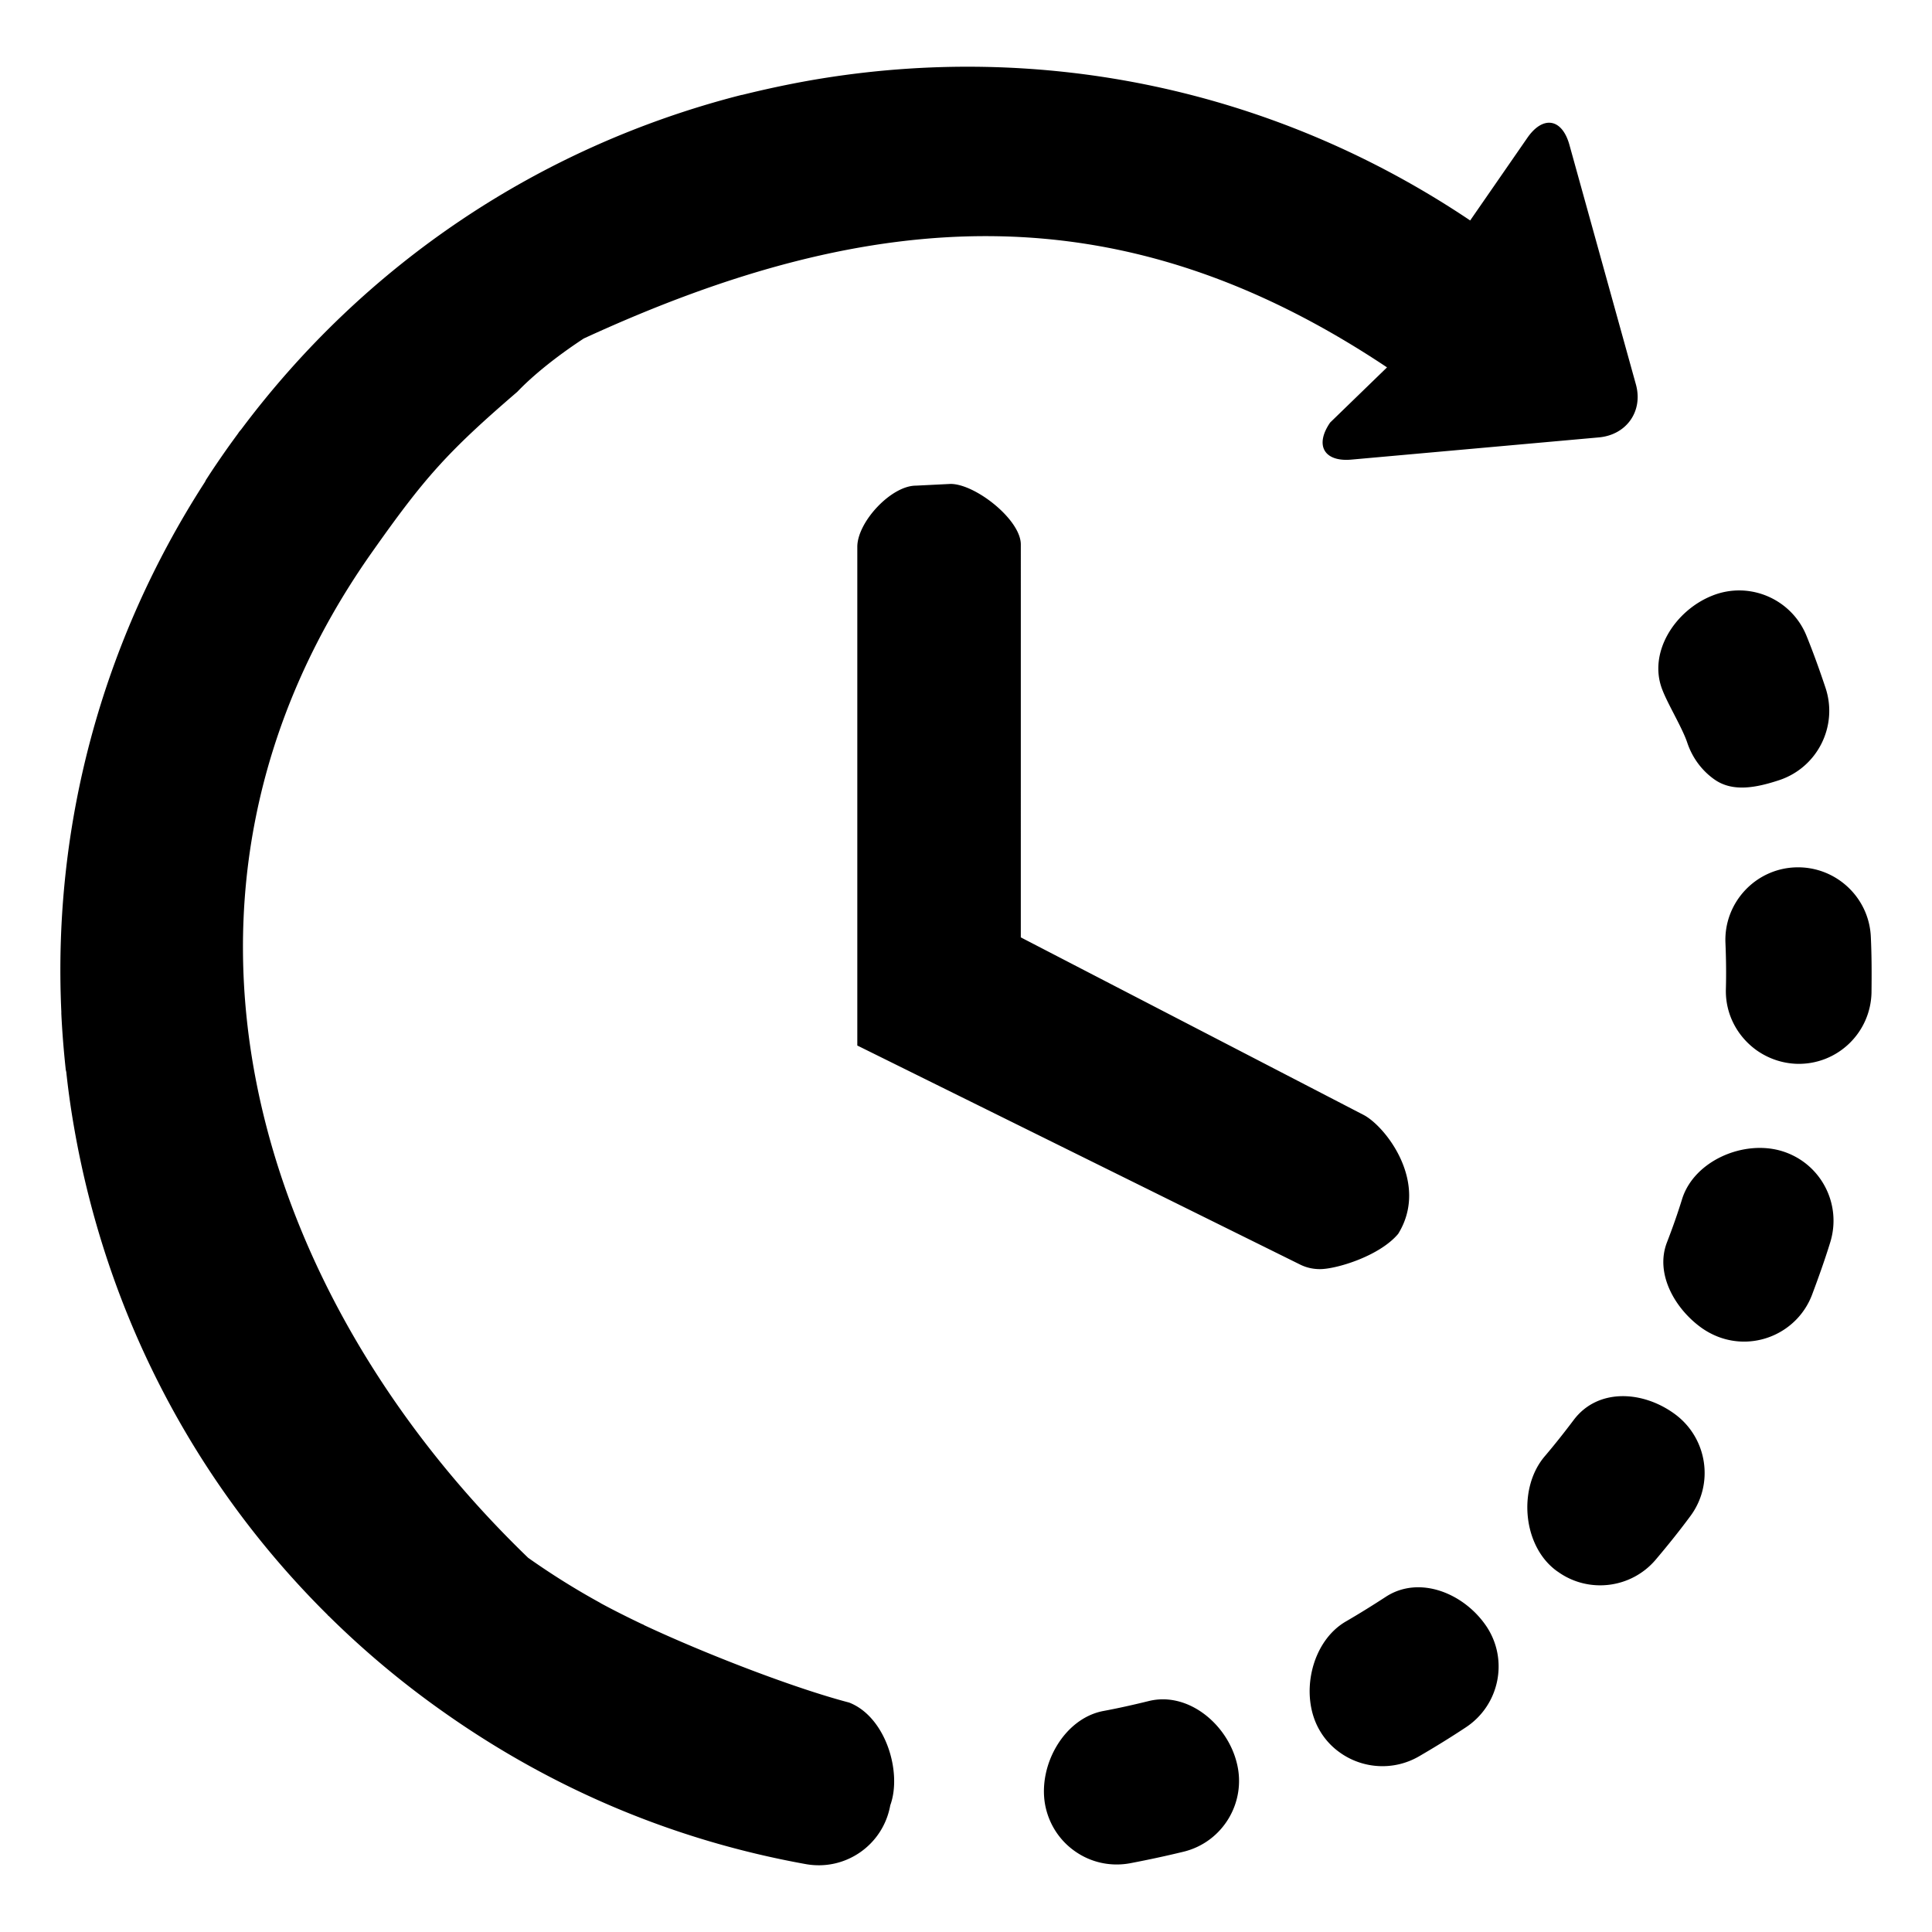 <?xml version="1.0" standalone="no"?><!DOCTYPE svg PUBLIC "-//W3C//DTD SVG 1.1//EN" "http://www.w3.org/Graphics/SVG/1.1/DTD/svg11.dtd"><svg t="1720170836582" class="icon" viewBox="0 0 1024 1024" version="1.1" xmlns="http://www.w3.org/2000/svg" p-id="43138" xmlns:xlink="http://www.w3.org/1999/xlink" width="100" height="100"><path d="M608.872 901.589c-7.878 1.941-15.982 3.768-23.976 5.254-20.896 3.88-34.824 28.771-30.944 49.779 1.942 10.275 7.766 18.953 15.758 24.549 8.222 5.823 18.61 8.334 29.23 6.395 9.592-1.828 19.181-3.883 28.543-6.166 20.666-5.139 33.226-26.146 28.088-46.813-5.025-20.781-25.919-38.136-46.699-32.998zM894.315 393.73c2.739 8.107 7.879 14.843 14.387 19.41 9.704 6.851 22.265 4.34 34.365 0.343 20.21-6.737 31.172-28.544 24.55-48.753-3.082-9.249-6.393-18.497-10.048-27.518-7.879-19.753-30.37-29.457-50.125-21.466-19.753 7.88-34.251 30.373-26.259 50.125 2.967 7.65 10.618 20.209 13.13 27.859zM734.354 846.441c-6.851 4.453-13.816 8.792-20.895 12.902-18.496 10.62-24.776 39.05-14.157 57.545a37.183 37.183 0 0 0 11.188 12.217c11.873 8.335 28.086 9.591 41.559 1.828 8.452-4.91 16.786-10.049 24.891-15.415 17.813-11.762 22.722-35.737 10.962-53.435-11.875-17.694-35.738-27.402-53.548-15.642z m257.239-349.608c-0.799-21.352-18.838-37.908-40.075-37.108-21.237 0.798-37.907 18.84-36.993 40.077 0.342 8.106 0.455 16.44 0.229 24.548-0.343 13.359 6.278 25.232 16.441 32.427 6.05 4.225 13.358 6.85 21.349 7.078 21.352 0.456 38.935-16.441 39.393-37.793 0.114-9.705 0.114-19.524-0.344-29.229z m-103.558 252.9c-17.128-12.787-41.219-14.156-54.005 2.969-4.91 6.509-10.048 13.016-15.3 19.183-13.815 16.212-11.876 45.327 4.339 59.145a26.822 26.822 0 0 0 2.853 2.168c16.1 11.417 38.591 8.792 51.608-6.509 6.281-7.42 12.445-15.07 18.269-22.949 12.79-17.012 9.248-41.219-7.764-54.007z m56.747-139.523c-20.325-6.394-46.813 4.909-53.208 25.233-2.396 7.764-5.137 15.528-8.106 23.176-6.394 16.786 4.567 35.396 18.611 45.329a40.748 40.748 0 0 0 8.563 4.568c19.868 7.65 42.246-2.397 49.782-22.265 3.425-9.133 6.736-18.383 9.591-27.633 6.393-20.432-4.911-42.014-25.233-48.408zM450.053 902.388c-29.685-7.764-77.183-26.26-108.582-40.988-0.343-0.228-0.685-0.457-1.142-0.572-7.421-3.539-14.729-7.191-21.92-11.075 0 0-0.115 0-0.115-0.113a397.51 397.51 0 0 1-38.364-23.977C135.039 685.908 69.045 474.567 196.924 293.027c27.858-39.506 39.733-53.091 77.183-85.291 0.456-0.341 10.961-12.331 35.281-28.316 154.937-71.361 285.441-78.324 425.764 15.3l-30.143 29.229c-8.336 12.103-3.196 21.009 11.417 19.638l131.075-11.76c14.729-1.37 23.521-14.043 19.524-28.201L831.86 76.89c-3.883-14.157-14.044-15.87-22.379-3.769l-30.257 43.731C676.236 47.66 552.583 21.286 429.959 42.523c-12.333 2.168-24.549 4.794-36.539 7.765h-0.228l-1.371 0.34C285.98 77.917 193.726 139.573 127.844 227.603c-0.569 0.686-1.141 1.256-1.598 2.055-2.169 2.969-4.338 5.938-6.508 9.02-3.425 4.909-6.965 10.048-10.161 15.072-0.458 0.569-0.686 1.255-1.029 1.827C54.2 339.838 27.94 437.118 32.506 536.223v1.027c0.457 9.706 1.256 19.526 2.283 29.115 0 0.571 0.229 1.257 0.343 1.827a438.063 438.063 0 0 0 4.111 29.23c17.241 99.333 64.052 188.734 134.272 258.381 0.114 0.113 0.341 0.344 0.456 0.57 0.115 0.114 0.115 0.114 0.229 0.114a477.756 477.756 0 0 0 61.542 51.38c57.887 40.762 122.283 67.707 191.36 80.152 21.009 3.767 40.99-10.16 44.757-31.17 6.396-17.468-2.395-46.924-21.806-54.461z m35.396-644.984c-13.13 0-31.057 19.295-31.057 32.426v264.32l234.291 115.888c3.54 1.827 7.192 2.626 10.96 2.626 8.564 0 31.515-6.851 41.447-18.725 16.669-27.061-6.736-56.975-18.385-63.024l-181.653-94.083V288.573c0-13.13-24.091-32.083-37.221-32.083l-18.382 0.914z" p-id="43139" fill="#000000"></path></svg>